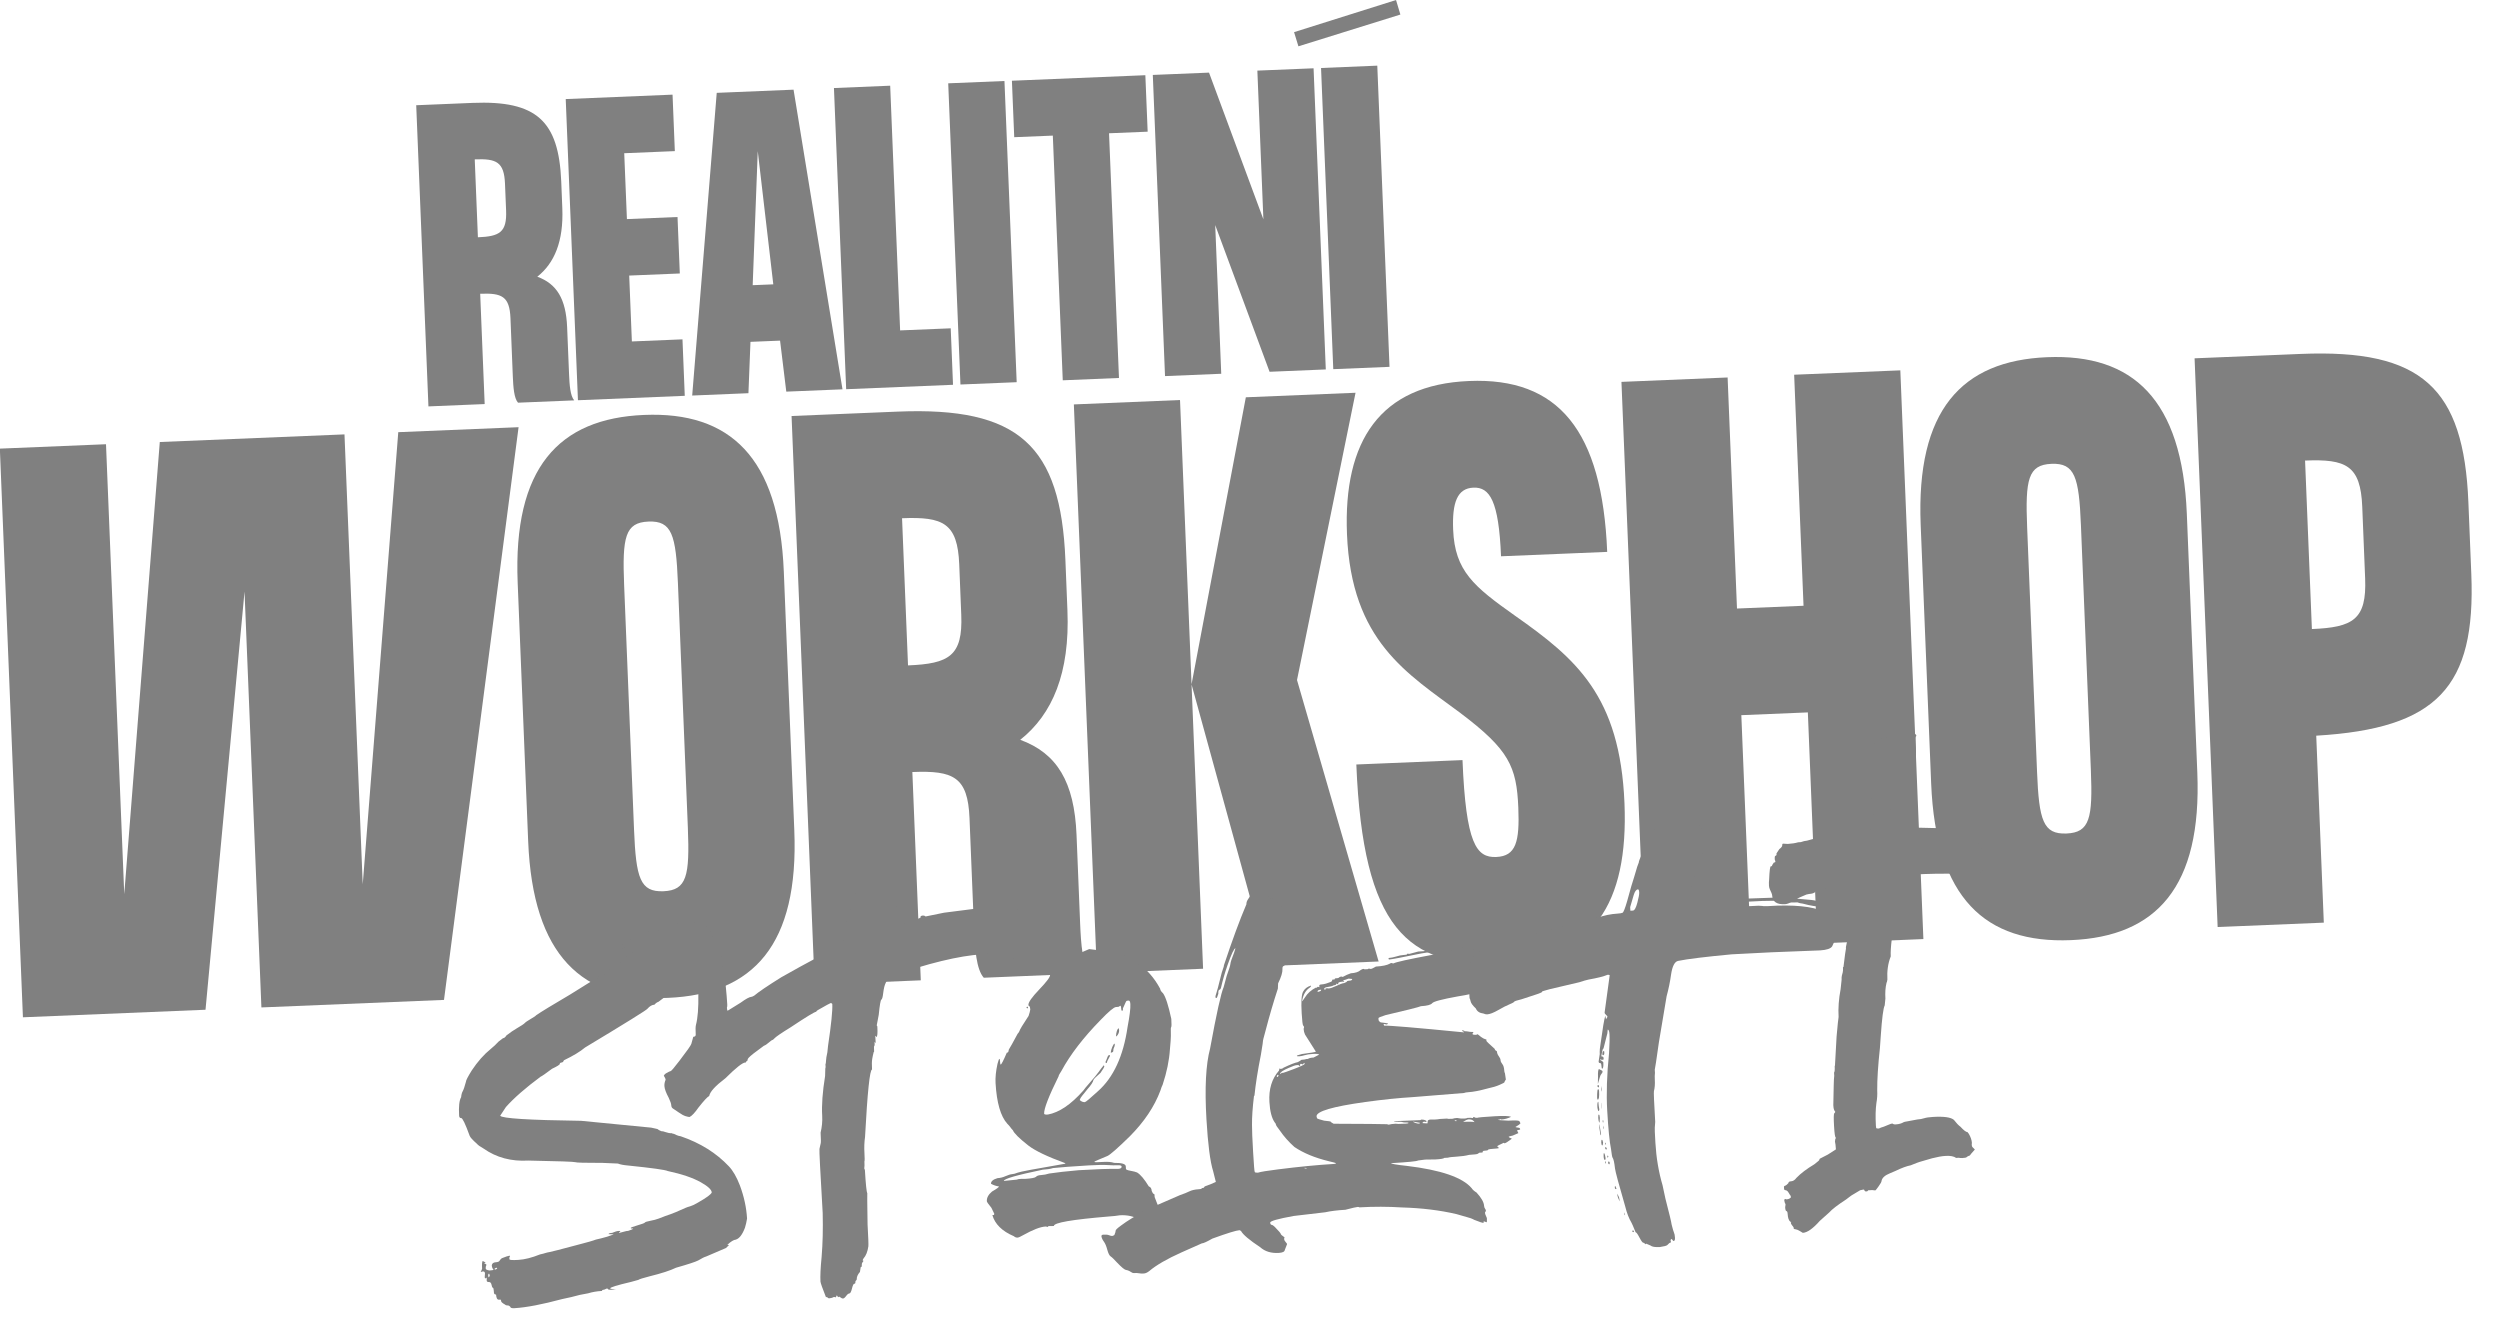 <svg width="107" height="57" viewBox="0 0 107 57" fill="none" xmlns="http://www.w3.org/2000/svg">
<g clip-path="url(#clip0_8599_459)">
<path d="M24.355 15.999L24.273 14.001C24.224 12.793 23.829 12.148 22.997 11.843C23.729 11.264 24.125 10.328 24.067 8.91L24.021 7.766C23.915 5.172 22.964 4.291 20.221 4.404L17.814 4.504L18.337 17.394L20.744 17.294L20.552 12.573C21.482 12.535 21.81 12.683 21.848 13.617L21.948 16.099C21.968 16.582 22.003 17.049 22.171 17.235L24.577 17.136C24.409 16.949 24.374 16.483 24.355 15.999ZM21.614 7.865L21.661 9.009C21.699 9.944 21.384 10.118 20.454 10.156L20.319 6.821C21.249 6.783 21.576 6.931 21.614 7.865Z" fill="#808080"/>
<path d="M28.883 6.468L28.785 4.051L24.213 4.24L24.736 17.13L29.308 16.941L29.21 14.524L27.044 14.614L26.93 11.794L29.096 11.705L28.998 9.288L26.832 9.377L26.717 6.558L28.883 6.468Z" fill="#808080"/>
<path d="M33.653 16.762L36.059 16.663L33.964 3.838L30.676 3.974L29.626 16.929L32.033 16.829L32.12 14.631L33.387 14.579L33.653 16.762ZM32.215 12.206L32.432 6.468L33.097 12.17L32.215 12.206Z" fill="#808080"/>
<path d="M38.525 14.141L38.1 3.668L35.693 3.768L36.216 16.658L40.789 16.469L40.691 14.052L38.525 14.141Z" fill="#808080"/>
<path d="M42.991 3.467L40.584 3.566L41.107 16.457L43.514 16.358L42.991 3.467Z" fill="#808080"/>
<path d="M49.021 3.219L43.31 3.455L43.409 5.872L45.061 5.804L45.486 16.277L47.892 16.177L47.467 5.704L49.12 5.636L49.021 3.219Z" fill="#808080"/>
<path d="M53.815 3.022L54.073 9.386L51.746 3.108L49.34 3.207L49.863 16.097L52.269 15.997L52.011 9.633L54.338 15.912L56.744 15.812L56.221 2.923L53.815 3.022Z" fill="#808080"/>
<path d="M55.386 1.376L55.572 1.982L59.936 0.623L59.75 0.001L55.386 1.376ZM56.541 2.91L57.064 15.8L59.471 15.701L58.948 2.81L56.541 2.91Z" fill="#808080"/>
<path d="M17.046 18.497L15.525 37.85L14.744 18.592L6.839 18.918L5.318 38.272L4.537 19.013L-0.006 19.201L0.981 43.54L8.796 43.217L10.466 25.32L11.188 43.118L19.003 42.796L22.195 18.284L17.046 18.497Z" fill="#808080"/>
<path d="M27.57 17.759C23.905 17.91 21.958 20.033 22.156 24.931L22.606 36.007C22.804 40.906 24.917 42.86 28.582 42.709C32.248 42.557 34.195 40.435 33.996 35.536L33.547 24.461C33.348 19.562 31.235 17.607 27.57 17.759ZM29.44 35.42C29.523 37.489 29.397 38.103 28.397 38.145C27.397 38.186 27.221 37.584 27.137 35.515L26.713 25.048C26.629 22.979 26.756 22.364 27.755 22.323C28.755 22.282 28.931 22.884 29.015 24.953L29.44 35.42Z" fill="#808080"/>
<path d="M46.229 39.513L46.076 35.74C45.984 33.458 45.236 32.239 43.666 31.664C45.047 30.57 45.795 28.802 45.686 26.125L45.599 23.965C45.4 19.066 43.603 17.403 38.423 17.617L33.879 17.805L34.866 42.146L39.41 41.958L39.049 33.043C40.806 32.971 41.424 33.25 41.495 35.014L41.685 39.7C41.722 40.613 41.788 41.494 42.106 41.847L46.65 41.659C46.332 41.306 46.266 40.425 46.229 39.513ZM41.055 24.152L41.142 26.313C41.214 28.077 40.62 28.407 38.863 28.479L38.608 22.181C40.365 22.108 40.983 22.387 41.055 24.152Z" fill="#808080"/>
<path d="M45.961 17.309L46.948 41.65L51.492 41.462L50.505 17.121L45.961 17.309ZM58.017 16.81L53.322 17.004L50.998 29.291L54.309 41.346L59.005 41.152L55.512 29.105L58.017 16.81Z" fill="#808080"/>
<path d="M64.832 26.345C63.083 25.106 62.267 24.439 62.195 22.674C62.148 21.518 62.366 20.899 63.063 20.871C63.76 20.842 64.148 21.435 64.244 23.809L68.788 23.621C68.577 18.418 66.695 16.149 62.878 16.307C59.061 16.464 57.49 18.876 57.651 22.862C57.838 27.456 60.23 28.82 62.514 30.524C64.58 32.085 64.912 32.802 64.984 34.567C65.043 36.028 64.886 36.644 64.038 36.679C63.19 36.714 62.741 36.123 62.595 32.532L58.051 32.72C58.336 39.749 60.255 41.407 64.223 41.243C68.191 41.079 69.702 38.67 69.528 34.379C69.341 29.785 67.456 28.187 64.832 26.345Z" fill="#808080"/>
<path d="M76.79 16.038L77.191 25.927L74.343 26.045L73.942 16.156L69.398 16.344L70.386 40.685L74.93 40.497L74.529 30.609L77.376 30.491L77.777 40.38L82.321 40.192L81.334 15.851L76.79 16.038Z" fill="#808080"/>
<path d="M87.619 15.288C83.954 15.44 82.007 17.562 82.205 22.461L82.654 33.536C82.853 38.435 84.966 40.389 88.631 40.238C92.296 40.087 94.243 37.964 94.045 33.065L93.596 21.99C93.397 17.091 91.284 15.137 87.619 15.288ZM89.489 32.949C89.572 35.018 89.446 35.633 88.446 35.674C87.446 35.715 87.27 35.113 87.186 33.044L86.762 22.577C86.678 20.508 86.804 19.893 87.804 19.852C88.804 19.811 88.98 20.413 89.064 22.482L89.489 32.949Z" fill="#808080"/>
<path d="M98.472 15.148L93.928 15.336L94.915 39.677L99.459 39.489L99.135 31.487C104.311 31.182 105.968 29.407 105.772 24.569L105.647 21.496C105.449 16.597 103.652 14.934 98.472 15.148ZM98.949 26.923L98.657 19.712C100.414 19.64 101.032 19.919 101.104 21.683L101.228 24.757C101.3 26.521 100.706 26.851 98.949 26.923Z" fill="#808080"/>
<path d="M36.082 55.577C36.052 55.578 36.021 55.567 35.985 55.538C35.951 55.51 35.925 55.496 35.91 55.497L35.889 55.521C35.859 55.508 35.835 55.481 35.817 55.436C35.792 55.498 35.771 55.528 35.756 55.529C35.74 55.515 35.717 55.509 35.689 55.51C35.632 55.544 35.564 55.563 35.491 55.568C35.462 55.57 35.439 55.559 35.422 55.538C35.406 55.518 35.392 55.507 35.377 55.508L35.355 55.53C35.2 55.139 35.12 54.911 35.116 54.852C35.103 54.622 35.118 54.272 35.165 53.797C35.213 53.222 35.227 52.596 35.211 51.917C35.106 50.136 35.061 49.221 35.073 49.176C35.086 49.129 35.095 49.089 35.1 49.05C35.104 49.014 35.113 48.975 35.126 48.938C35.139 48.899 35.137 48.747 35.122 48.478C35.181 48.229 35.203 47.989 35.19 47.759C35.163 47.299 35.204 46.73 35.314 46.053C35.321 45.933 35.323 45.85 35.321 45.807C35.318 45.761 35.323 45.717 35.336 45.672L35.329 45.56C35.343 45.529 35.351 45.475 35.354 45.397C35.357 45.318 35.374 45.199 35.411 45.04L35.439 44.771C35.578 43.838 35.638 43.239 35.622 42.971C35.607 42.943 35.584 42.929 35.553 42.931L35.402 43.007C35.202 43.123 35.075 43.194 35.025 43.22C34.975 43.244 34.943 43.273 34.929 43.304C34.863 43.308 34.498 43.53 33.834 43.972C33.433 44.219 33.201 44.378 33.138 44.45C33.102 44.489 33.079 44.509 33.064 44.51C33.049 44.511 33.027 44.524 32.999 44.546C32.837 44.684 32.736 44.753 32.7 44.755L32.422 44.962C32.166 45.147 32.026 45.272 31.999 45.333L32.001 45.379C31.958 45.41 31.924 45.45 31.896 45.495L31.895 45.475C31.777 45.482 31.494 45.706 31.045 46.151C30.618 46.474 30.387 46.726 30.354 46.908C30.282 46.941 30.128 47.106 29.893 47.405C29.742 47.621 29.617 47.757 29.516 47.807C29.485 47.809 29.43 47.797 29.347 47.773C29.264 47.747 29.163 47.694 29.048 47.611C28.931 47.529 28.85 47.474 28.805 47.447C28.758 47.419 28.734 47.372 28.73 47.306C28.727 47.239 28.69 47.133 28.622 46.988C28.505 46.772 28.444 46.603 28.437 46.484C28.432 46.396 28.448 46.306 28.488 46.214C28.486 46.176 28.46 46.118 28.411 46.039C28.425 46.008 28.451 45.977 28.495 45.944C28.609 45.878 28.679 45.844 28.706 45.842C28.732 45.84 28.855 45.696 29.075 45.408C29.4 44.986 29.57 44.743 29.589 44.677C29.608 44.613 29.635 44.512 29.672 44.376C29.746 44.372 29.78 44.339 29.777 44.28C29.765 44.073 29.768 43.935 29.787 43.866C29.866 43.563 29.899 43.126 29.889 42.553C29.882 42.343 29.883 42.166 29.89 42.016C29.882 41.881 29.87 41.808 29.854 41.793C29.826 41.795 29.793 41.816 29.759 41.856C29.723 41.895 29.576 41.982 29.316 42.117C29.261 42.18 29.076 42.296 28.759 42.463C28.558 42.594 28.366 42.733 28.181 42.878C28.123 42.896 28.066 42.936 28.011 43C27.907 43.006 27.806 43.064 27.71 43.175C27.69 43.22 26.801 43.773 25.044 44.831C24.832 45.008 24.532 45.19 24.142 45.377C24.127 45.391 24.117 45.411 24.107 45.435C24.097 45.458 24.069 45.471 24.026 45.478C23.981 45.484 23.959 45.505 23.957 45.539C23.955 45.572 23.845 45.641 23.629 45.742C23.36 45.945 23.195 46.059 23.136 46.084C22.49 46.563 21.996 46.995 21.654 47.38L21.408 47.753C21.475 47.868 22.629 47.94 24.873 47.971L27.872 48.263C28.069 48.303 28.167 48.328 28.168 48.339C28.168 48.351 28.213 48.377 28.305 48.415C28.349 48.412 28.406 48.424 28.474 48.451C28.579 48.488 28.673 48.506 28.755 48.501C28.771 48.515 28.788 48.522 28.807 48.521C28.824 48.52 28.873 48.538 28.949 48.579C29.002 48.604 29.066 48.623 29.14 48.634C29.974 48.92 30.66 49.349 31.197 49.92C31.371 50.104 31.53 50.377 31.669 50.741C31.845 51.215 31.947 51.686 31.974 52.154C31.953 52.291 31.923 52.418 31.886 52.541C31.776 52.837 31.646 53.009 31.493 53.056C31.404 53.062 31.283 53.136 31.128 53.279C31.171 53.276 31.194 53.282 31.195 53.297L31.069 53.416L30.222 53.779C30.149 53.798 30.037 53.855 29.886 53.946C29.777 54.004 29.461 54.109 28.936 54.258C28.69 54.378 28.311 54.501 27.8 54.627C27.529 54.697 27.368 54.746 27.319 54.78L27.012 54.865C26.412 55.006 26.112 55.098 26.114 55.142C26.115 55.157 26.198 55.175 26.363 55.194C26.141 55.207 26.031 55.204 26.029 55.181C26.028 55.158 26.005 55.148 25.959 55.151C25.902 55.185 25.856 55.203 25.818 55.205C25.782 55.207 25.764 55.224 25.766 55.252C25.544 55.265 25.345 55.3 25.171 55.354L24.818 55.421C24.584 55.486 24.331 55.547 24.061 55.6C23.206 55.83 22.526 55.96 22.024 55.99C21.905 55.997 21.845 55.978 21.842 55.934C21.804 55.891 21.763 55.87 21.723 55.873C21.681 55.875 21.645 55.864 21.614 55.835C21.506 55.775 21.452 55.726 21.45 55.694C21.448 55.66 21.439 55.638 21.423 55.623L21.357 55.627C21.283 55.632 21.241 55.56 21.232 55.411C21.219 55.404 21.203 55.4 21.188 55.397C21.172 55.394 21.161 55.385 21.152 55.37C21.144 55.356 21.137 55.312 21.133 55.238C21.129 55.164 21.117 55.123 21.094 55.116C21.07 55.11 21.051 55.067 21.037 54.986C21.02 54.905 20.982 54.867 20.923 54.871C20.865 54.874 20.833 54.853 20.83 54.807L20.834 54.674L20.791 54.722L20.745 54.679L20.757 54.499C20.754 54.44 20.722 54.413 20.663 54.417L20.575 54.443L20.634 54.306C20.623 54.112 20.631 54.001 20.66 53.969L20.773 54.029L20.775 54.051L20.731 54.054L20.733 54.077C20.769 54.082 20.801 54.101 20.826 54.138C20.797 54.17 20.785 54.222 20.789 54.297C20.791 54.333 20.844 54.36 20.95 54.377C21.054 54.371 21.112 54.359 21.126 54.343C21.078 54.302 21.053 54.235 21.048 54.148C21.065 54.072 21.121 54.031 21.214 54.025C21.305 54.02 21.363 53.997 21.381 53.96C21.402 53.921 21.434 53.886 21.476 53.853C21.65 53.784 21.758 53.747 21.804 53.744C21.819 53.743 21.827 53.75 21.828 53.766L21.798 53.834C21.798 53.849 21.802 53.872 21.807 53.9C21.813 53.931 21.94 53.938 22.192 53.923C22.459 53.907 22.766 53.828 23.113 53.689C23.186 53.669 23.231 53.659 23.246 53.658C23.26 53.657 23.293 53.648 23.343 53.629C23.396 53.613 23.457 53.598 23.531 53.586C23.604 53.574 23.98 53.477 24.662 53.295C25.114 53.179 25.395 53.099 25.504 53.054C25.827 52.983 26.081 52.907 26.27 52.829L26.047 52.822C26.046 52.791 26.096 52.773 26.2 52.767C26.315 52.716 26.41 52.687 26.484 52.683C26.527 52.68 26.55 52.687 26.551 52.702C26.509 52.733 26.488 52.757 26.489 52.772C26.65 52.732 26.742 52.708 26.764 52.701C26.784 52.692 26.826 52.685 26.884 52.682C27.03 52.635 27.102 52.602 27.101 52.58L27.035 52.583L26.99 52.563C26.988 52.54 27.085 52.502 27.283 52.445C27.479 52.389 27.585 52.348 27.599 52.327C27.611 52.303 27.689 52.277 27.834 52.25C27.977 52.224 28.095 52.192 28.189 52.156C28.407 52.069 28.574 52.007 28.692 51.97C28.777 51.944 28.996 51.852 29.342 51.696C29.4 51.67 29.467 51.649 29.54 51.629C29.613 51.609 29.72 51.559 29.863 51.476C30.231 51.267 30.43 51.122 30.463 51.038C30.456 50.918 30.301 50.775 30.002 50.605C29.657 50.41 29.184 50.25 28.583 50.121C28.468 50.067 27.907 49.99 26.9 49.886C26.69 49.868 26.54 49.84 26.448 49.8L25.801 49.772C25.044 49.773 24.651 49.762 24.619 49.741C24.589 49.722 23.919 49.697 22.612 49.672C21.88 49.715 21.243 49.543 20.7 49.16C20.554 49.079 20.457 49.01 20.41 48.952C20.23 48.793 20.126 48.679 20.102 48.613C19.916 48.102 19.795 47.849 19.74 47.853C19.683 47.856 19.654 47.82 19.65 47.745C19.628 47.359 19.656 47.096 19.737 46.958C19.746 46.852 19.768 46.767 19.806 46.702C19.842 46.637 19.889 46.502 19.943 46.297C19.94 46.246 20.024 46.084 20.192 45.813C20.439 45.441 20.709 45.133 21.007 44.892C21.128 44.795 21.236 44.692 21.335 44.583L21.527 44.436C21.578 44.433 21.628 44.394 21.676 44.316C21.845 44.186 21.988 44.088 22.104 44.022C22.304 43.905 22.423 43.827 22.457 43.789C22.492 43.749 22.582 43.688 22.725 43.605C22.868 43.522 22.94 43.472 22.939 43.459C23.152 43.31 23.64 43.014 24.401 42.566C24.98 42.196 25.46 41.906 25.841 41.698C26.298 41.387 26.533 41.209 26.546 41.164C26.627 41.032 26.796 40.895 27.055 40.754C26.728 40.743 26.563 40.715 26.56 40.671C26.662 40.621 26.711 40.588 26.71 40.572C26.709 40.557 26.666 40.552 26.576 40.557C26.488 40.563 26.436 40.558 26.42 40.546L26.741 40.324C27.09 40.206 27.372 40.094 27.59 39.984C27.677 39.948 27.723 39.926 27.73 39.92C27.738 39.912 27.756 39.9 27.783 39.883C27.961 39.872 28.122 39.832 28.267 39.764C28.339 39.729 28.419 39.7 28.506 39.672C28.652 39.627 28.842 39.558 29.074 39.47C29.191 39.463 29.277 39.465 29.329 39.478C29.383 39.49 29.423 39.495 29.453 39.493C29.482 39.492 29.504 39.483 29.518 39.466C29.533 39.45 29.56 39.433 29.605 39.416C29.671 39.411 29.713 39.424 29.734 39.454C29.755 39.483 29.797 39.494 29.866 39.49C29.932 39.486 30.024 39.53 30.139 39.62C30.256 39.709 30.36 39.752 30.447 39.747C30.389 39.766 30.361 39.785 30.363 39.807C30.366 39.866 30.419 39.955 30.523 40.072C30.625 40.189 30.679 40.269 30.681 40.313C30.684 40.359 30.69 40.395 30.699 40.425C30.709 40.455 30.719 40.475 30.735 40.489C30.778 40.576 30.857 40.907 30.972 41.481C31.047 42.014 31.099 42.517 31.127 42.992C31.13 43.053 31.125 43.097 31.112 43.129C31.116 43.203 31.126 43.246 31.142 43.26L31.701 42.914C31.922 42.752 32.077 42.669 32.166 42.663C32.188 42.662 32.227 42.644 32.284 42.61C32.461 42.459 32.847 42.197 33.441 41.826C34.634 41.152 35.368 40.765 35.643 40.666C35.926 40.531 36.076 40.429 36.095 40.361C36.158 40.178 36.203 40.003 36.23 39.838L36.287 39.489C36.286 39.474 36.28 39.466 36.265 39.467L36.237 39.379L36.28 39.377C36.323 39.33 36.421 38.981 36.576 38.331C36.612 38.195 36.638 37.858 36.65 37.321L36.893 37.283L37.11 37.181C37.106 37.122 37.112 37.091 37.127 37.09C37.157 37.088 37.195 37.109 37.243 37.15C37.289 37.193 37.328 37.219 37.358 37.233L37.403 37.23C37.402 37.215 37.415 37.201 37.444 37.184C37.474 37.182 37.512 37.201 37.56 37.244C37.562 37.287 37.585 37.313 37.63 37.318C37.675 37.323 37.743 37.359 37.837 37.428C38.087 37.651 38.215 37.796 38.219 37.865C38.223 37.931 38.233 37.978 38.25 38.008C38.334 38.167 38.383 38.387 38.399 38.669C38.383 38.88 38.378 39.051 38.386 39.185C38.39 39.259 38.378 39.311 38.349 39.343C38.323 39.373 38.305 39.405 38.3 39.436C38.294 39.465 38.284 39.496 38.271 39.527C38.273 39.563 38.308 39.58 38.374 39.576C38.53 39.567 38.659 39.533 38.758 39.475L39.152 39.362C39.328 39.321 39.415 39.28 39.413 39.234L39.389 39.215L39.476 39.186C39.535 39.183 39.569 39.188 39.578 39.203C39.586 39.218 39.604 39.223 39.634 39.221L40.404 39.064L42.039 38.855C42.128 38.849 42.272 38.848 42.474 38.852C42.673 38.855 42.9 38.866 43.154 38.889C43.408 38.91 43.554 38.94 43.594 38.976C43.632 39.01 43.667 39.026 43.696 39.025C43.711 39.024 43.743 38.988 43.79 38.918C43.84 38.848 43.908 38.81 43.997 38.805C44.157 38.795 44.241 38.821 44.244 38.88C44.245 38.895 44.199 38.917 44.104 38.945C44.01 38.972 43.964 39.032 43.969 39.119C43.975 39.209 44.049 39.34 44.194 39.508C44.474 39.761 44.631 40.139 44.661 40.645C44.639 40.667 44.624 40.736 44.616 40.848C44.611 40.907 44.589 40.939 44.543 40.942C44.5 40.944 44.478 40.968 44.481 41.012C44.422 41.016 44.389 41.025 44.382 41.041C44.375 41.056 44.336 41.066 44.262 41.071C44.033 41.084 43.905 41.073 43.882 41.036C43.857 41.002 43.782 40.987 43.655 40.995C43.612 40.997 43.561 41.004 43.501 41.015C43.443 41.026 43.396 41.04 43.359 41.058C43.324 41.073 43.298 41.083 43.282 41.084C43.267 41.084 43.261 41.066 43.258 41.029C43.256 40.992 43.202 40.978 43.098 40.984C42.996 40.99 42.917 40.968 42.861 40.92C42.806 40.87 42.719 40.835 42.6 40.811L42.045 40.844C41.045 40.904 39.708 41.23 38.027 41.822C37.995 41.898 37.955 41.981 37.908 42.069C37.862 42.158 37.825 42.303 37.801 42.505C37.781 42.678 37.754 42.771 37.722 42.785C37.689 42.798 37.652 43.014 37.61 43.434L37.524 43.886L37.55 43.93C37.567 44.227 37.553 44.376 37.51 44.379C37.494 44.38 37.486 44.365 37.484 44.337L37.462 44.338L37.48 44.65L37.432 44.586C37.439 44.704 37.435 44.763 37.42 44.764C37.405 44.765 37.402 44.847 37.412 45.011L37.392 45.035C37.367 45.133 37.346 45.23 37.331 45.323C37.314 45.417 37.311 45.568 37.323 45.777C37.227 45.783 37.127 46.743 37.024 48.657C36.992 48.882 36.984 49.11 36.998 49.34C37.011 49.57 37.011 49.694 36.997 49.708C37.004 49.843 37.003 49.941 36.991 50.001C36.992 50.029 37.001 50.051 37.017 50.066C37.054 50.689 37.089 51.023 37.12 51.065C37.114 51.073 37.118 51.521 37.132 52.406C37.164 52.957 37.174 53.27 37.166 53.344C37.133 53.57 37.065 53.742 36.962 53.858C36.94 53.883 36.927 53.914 36.922 53.95L36.956 53.96C36.957 53.975 36.943 53.999 36.915 54.029C36.888 54.061 36.877 54.121 36.882 54.211L36.838 54.236L36.806 54.438C36.708 54.549 36.663 54.657 36.669 54.759C36.655 54.791 36.641 54.81 36.627 54.817C36.614 54.825 36.608 54.849 36.61 54.887C36.612 54.923 36.596 54.943 36.562 54.945C36.53 54.947 36.496 55.016 36.464 55.151C36.43 55.289 36.394 55.358 36.352 55.36C36.313 55.362 36.265 55.398 36.214 55.469C36.163 55.539 36.118 55.574 36.082 55.577ZM20.923 54.668C20.95 54.638 20.963 54.607 20.961 54.577L20.935 54.511C20.906 54.513 20.893 54.544 20.896 54.603C20.899 54.647 20.908 54.669 20.923 54.668ZM21.215 54.338L21.279 54.29C21.278 54.268 21.262 54.257 21.233 54.259L21.148 54.319C21.169 54.318 21.192 54.324 21.215 54.338Z" fill="#808080"/>
<path d="M43.97 43.16C43.947 43.154 43.934 43.135 43.932 43.105L43.977 43.081L44.002 43.124C44.003 43.139 43.992 43.151 43.97 43.16ZM43.553 52.969C43.493 52.973 43.44 52.953 43.394 52.91C42.891 52.696 42.583 52.393 42.473 52.005L42.539 52.001L42.557 51.954L42.432 51.694C42.303 51.538 42.239 51.444 42.237 51.414C42.228 51.266 42.302 51.128 42.458 50.998C42.658 50.883 42.758 50.809 42.756 50.78C42.638 50.764 42.523 50.727 42.415 50.665C42.409 50.562 42.502 50.482 42.692 50.425C42.809 50.418 42.927 50.39 43.042 50.337C43.159 50.287 43.248 50.258 43.317 50.254C43.383 50.25 43.461 50.228 43.552 50.191C43.641 50.151 44.324 50.023 45.593 49.806L45.592 49.783C44.835 49.507 44.307 49.256 44.013 49.028C43.624 48.723 43.403 48.505 43.351 48.374C43.319 48.346 43.284 48.304 43.243 48.245C43.202 48.189 43.159 48.14 43.113 48.097C42.826 47.778 42.659 47.2 42.61 46.359C42.596 46.121 42.624 45.845 42.694 45.528C42.73 45.392 42.757 45.322 42.772 45.321C42.787 45.32 42.796 45.343 42.798 45.388C42.805 45.506 42.814 45.565 42.83 45.564C42.86 45.562 42.947 45.393 43.091 45.056C43.134 45.053 43.159 45.031 43.164 44.985C43.169 44.941 43.182 44.901 43.207 44.871C43.232 44.839 43.347 44.632 43.554 44.246C43.597 44.199 43.62 44.164 43.626 44.142C43.645 44.072 43.776 43.853 44.023 43.481C44.06 43.374 44.085 43.283 44.096 43.208C44.091 43.118 44.077 43.072 44.053 43.065C44.03 43.059 44.018 43.041 44.016 43.012C44.01 42.9 44.164 42.681 44.479 42.351C44.794 42.023 44.95 41.815 44.944 41.726C44.943 41.696 44.889 41.685 44.786 41.691C44.742 41.708 44.691 41.718 44.633 41.722C44.631 41.701 44.694 41.636 44.821 41.533C45.164 41.287 45.474 41.107 45.753 40.991C46.031 40.873 46.32 40.749 46.617 40.621L47.221 40.695C48.335 40.831 49.146 41.371 49.655 42.318C49.659 42.377 49.699 42.441 49.777 42.511C49.891 42.668 50.009 43.035 50.132 43.608C50.144 43.817 50.143 43.932 50.129 43.955C50.115 43.979 50.109 44.004 50.111 44.035C50.117 44.265 50.114 44.439 50.103 44.556C50.091 44.671 50.081 44.79 50.073 44.909C50.042 45.388 49.938 45.894 49.761 46.426C49.735 46.473 49.702 46.557 49.665 46.678C49.407 47.365 48.97 48.017 48.354 48.636C47.835 49.144 47.517 49.422 47.4 49.475C47.285 49.526 47.161 49.579 47.031 49.63C46.901 49.682 46.837 49.716 46.837 49.732C46.838 49.747 46.979 49.746 47.259 49.729C47.422 49.72 47.565 49.732 47.685 49.771C48.012 49.767 48.178 49.816 48.184 49.92L48.191 50.031C48.193 50.061 48.257 50.086 48.384 50.109C48.512 50.132 48.607 50.155 48.667 50.182C48.813 50.27 48.98 50.469 49.169 50.778C49.245 50.804 49.287 50.868 49.293 50.971C49.308 51.001 49.321 51.026 49.33 51.047C49.339 51.069 49.351 51.084 49.366 51.091C49.382 51.097 49.396 51.108 49.412 51.12L49.418 51.233C49.507 51.481 49.568 51.619 49.598 51.647C49.63 51.674 49.647 51.704 49.649 51.734C49.652 51.778 49.64 51.838 49.614 51.914C49.583 52.126 49.484 52.234 49.322 52.244C49.265 52.278 49.215 52.296 49.169 52.299C49.065 52.305 48.938 52.275 48.786 52.209C48.539 52.06 48.252 51.995 47.929 52.014C47.795 52.037 47.64 52.054 47.464 52.065C45.883 52.197 45.097 52.331 45.105 52.474L44.892 52.475C44.872 52.477 44.861 52.483 44.861 52.494C44.862 52.504 44.847 52.511 44.817 52.512C44.801 52.5 44.78 52.493 44.749 52.495C44.528 52.508 44.208 52.631 43.79 52.865C43.676 52.931 43.597 52.967 43.553 52.969ZM42.965 50.544L43.518 50.488C43.548 50.471 43.614 50.46 43.718 50.454L43.874 50.456C44.146 50.44 44.302 50.409 44.342 50.367C44.379 50.323 44.454 50.299 44.565 50.292C44.675 50.286 44.79 50.264 44.905 50.227C45.229 50.177 45.65 50.131 46.166 50.085C46.937 50.039 47.501 50.02 47.856 50.028C47.96 50.022 48.01 49.99 48.006 49.931C48.004 49.886 47.947 49.866 47.836 49.873C47.726 49.879 47.583 49.876 47.413 49.865C47.242 49.853 46.97 49.857 46.601 49.879C45.891 49.922 45.38 49.96 45.071 49.993C44.955 50.031 44.808 50.053 44.63 50.063C43.515 50.294 42.96 50.455 42.965 50.544ZM44.847 47.703C45.332 47.615 45.839 47.272 46.368 46.674C46.396 46.626 46.493 46.51 46.659 46.321C46.827 46.131 46.946 45.989 47.014 45.891C47.082 45.793 47.158 45.693 47.242 45.593L47.265 45.636C47.267 45.666 47.213 45.759 47.105 45.914C46.906 46.09 46.805 46.191 46.8 46.222C46.782 46.313 46.697 46.444 46.543 46.617C46.35 46.852 46.249 46.982 46.243 47.006C46.237 47.027 46.23 47.043 46.223 47.051C46.218 47.059 46.215 47.07 46.215 47.085C46.285 47.148 46.358 47.176 46.431 47.172C46.467 47.17 46.656 47.013 46.993 46.703C47.658 46.112 48.079 45.2 48.258 43.966C48.35 43.483 48.389 43.153 48.379 42.976C48.373 42.871 48.349 42.821 48.303 42.824C48.26 42.826 48.23 42.832 48.215 42.84C48.2 42.847 48.155 42.943 48.076 43.127C48.061 43.128 48.056 43.167 48.06 43.241L48.018 43.264C48.002 43.252 47.993 43.23 47.991 43.199C47.986 43.11 47.975 43.059 47.961 43.044C47.916 43.062 47.894 43.075 47.895 43.083C47.895 43.09 47.852 43.097 47.763 43.102C47.674 43.107 47.455 43.29 47.105 43.655C46.37 44.406 45.81 45.132 45.43 45.834C45.348 45.958 45.307 46.036 45.308 46.065C44.883 46.926 44.677 47.459 44.689 47.667C44.691 47.697 44.745 47.709 44.847 47.703ZM47.554 45.059C47.547 45.06 47.543 45.052 47.542 45.037C47.546 44.978 47.568 44.902 47.606 44.81C47.647 44.718 47.676 44.672 47.699 44.671L47.71 44.67L47.712 44.702C47.715 44.748 47.704 44.791 47.68 44.834C47.658 44.876 47.647 44.92 47.65 44.964C47.652 45.009 47.627 45.036 47.576 45.046L47.554 45.059ZM47.369 45.496L47.324 45.498L47.32 45.432C47.334 45.416 47.356 45.365 47.385 45.281C47.412 45.197 47.446 45.155 47.482 45.153C47.497 45.152 47.506 45.167 47.507 45.196C47.413 45.365 47.367 45.465 47.369 45.496ZM47.782 44.364L47.768 44.331C47.765 44.279 47.777 44.214 47.8 44.134C47.826 44.054 47.854 44.013 47.883 44.011L47.898 44.088C47.904 44.178 47.869 44.266 47.792 44.352L47.782 44.364Z" fill="#808080"/>
<path d="M48.959 54.505L48.916 54.507C48.865 54.511 48.807 54.506 48.748 54.496C48.688 54.485 48.614 54.481 48.525 54.487C48.495 54.489 48.466 54.479 48.434 54.458C48.403 54.439 48.369 54.418 48.33 54.397C48.292 54.377 48.242 54.362 48.183 54.351C48.123 54.339 47.997 54.234 47.809 54.037C47.681 53.896 47.59 53.808 47.537 53.775C47.482 53.74 47.434 53.643 47.391 53.486C47.35 53.328 47.299 53.213 47.243 53.138C47.188 53.063 47.153 52.989 47.141 52.915C47.139 52.869 47.167 52.846 47.226 52.843C47.33 52.837 47.411 52.843 47.467 52.867C47.523 52.89 47.568 52.901 47.596 52.899C47.611 52.898 47.624 52.895 47.636 52.891C47.647 52.887 47.667 52.876 47.695 52.859C47.735 52.767 47.752 52.705 47.75 52.67C47.748 52.638 47.826 52.565 47.982 52.451C48.254 52.248 48.582 52.047 48.971 51.844C49.26 51.691 49.773 51.461 50.511 51.148C50.671 51.094 50.803 51.041 50.903 50.991C51.004 50.941 51.135 50.91 51.298 50.9C51.387 50.895 51.43 50.885 51.429 50.87C51.428 50.854 51.447 50.846 51.485 50.843C51.521 50.841 51.539 50.831 51.538 50.808C51.537 50.785 51.624 50.747 51.799 50.691L52.038 50.587L51.922 50.125C51.793 49.715 51.699 48.976 51.636 47.905C51.558 46.569 51.609 45.56 51.792 44.877C52.068 43.37 52.262 42.495 52.373 42.249L52.501 41.772C52.604 41.49 52.657 41.317 52.661 41.253C52.665 41.19 52.718 41.029 52.821 40.769L52.878 40.586C52.818 40.59 52.706 40.829 52.54 41.301C52.42 41.649 52.328 41.968 52.263 42.256C52.252 42.316 52.227 42.352 52.192 42.361C52.154 42.371 52.139 42.428 52.145 42.532C52.108 42.653 52.081 42.713 52.066 42.714C52.038 42.716 52.022 42.702 52.02 42.673C52.018 42.643 52.032 42.588 52.06 42.508C52.089 42.428 52.148 42.204 52.239 41.832C52.273 41.681 52.309 41.564 52.34 41.48C52.373 41.397 52.386 41.338 52.385 41.31C52.739 40.245 53.058 39.377 53.346 38.703C53.341 38.629 53.371 38.549 53.432 38.464C53.494 38.378 53.524 38.309 53.521 38.256C53.518 38.205 53.545 38.176 53.605 38.173C53.679 38.168 53.746 38.179 53.807 38.206C53.937 38.25 54.031 38.273 54.096 38.273C54.158 38.273 54.208 38.282 54.248 38.302C54.285 38.323 54.321 38.353 54.352 38.397C54.508 38.537 54.61 38.62 54.657 38.646C54.703 38.674 54.765 38.737 54.845 38.837C55.054 39.094 55.16 39.244 55.162 39.288C55.165 39.332 55.175 39.377 55.193 39.42C55.295 39.683 55.351 39.859 55.356 39.948C55.369 40.155 55.31 40.413 55.179 40.718C55.153 40.794 55.126 40.851 55.1 40.891C55.072 40.928 55.06 40.986 55.064 41.061C55.009 41.123 54.982 41.184 54.986 41.245C54.989 41.304 54.974 41.337 54.937 41.347C54.901 41.357 54.885 41.4 54.889 41.474C54.897 41.614 54.835 41.819 54.703 42.088L54.693 42.312C54.504 42.89 54.33 43.482 54.173 44.087L54.072 44.463C54.061 44.5 54.05 44.571 54.041 44.677L53.967 45.139C53.829 45.834 53.738 46.416 53.691 46.89L53.67 46.912C53.61 47.408 53.582 47.82 53.586 48.148C53.584 48.371 53.601 48.758 53.633 49.307C53.665 49.857 53.688 50.144 53.704 50.164C53.721 50.185 53.765 50.194 53.841 50.19C53.956 50.152 54.242 50.107 54.701 50.049C55.583 49.937 56.38 49.859 57.09 49.817C57.149 49.813 57.179 49.804 57.178 49.789C57.177 49.775 57.071 49.744 56.861 49.697C56.273 49.553 55.786 49.351 55.401 49.091C55.158 48.873 54.951 48.641 54.78 48.39C54.669 48.248 54.611 48.161 54.609 48.131C54.608 48.102 54.591 48.073 54.561 48.044C54.43 47.859 54.354 47.566 54.331 47.165C54.298 46.615 54.436 46.166 54.742 45.82L54.76 45.729L54.805 45.749C54.863 45.746 54.908 45.728 54.935 45.698C55.225 45.56 55.427 45.481 55.546 45.459L55.674 45.385C55.673 45.369 55.688 45.361 55.717 45.359C55.806 45.354 55.871 45.342 55.916 45.326L55.982 45.322C56.017 45.29 56.097 45.27 56.224 45.262L56.462 45.137C56.43 45.109 56.34 45.099 56.192 45.108C56.044 45.116 55.926 45.135 55.84 45.163C55.752 45.189 55.679 45.205 55.618 45.209C55.545 45.213 55.508 45.207 55.507 45.194C55.507 45.179 55.529 45.166 55.572 45.156C55.615 45.146 55.667 45.131 55.725 45.112C56.123 45.06 56.32 45.026 56.319 45.01L55.855 44.279C55.82 44.206 55.8 44.125 55.795 44.036L55.814 43.968C55.812 43.938 55.799 43.912 55.775 43.892C55.753 43.87 55.731 43.696 55.712 43.369C55.684 42.886 55.702 42.58 55.769 42.45C55.837 42.318 55.95 42.229 56.11 42.183L56.112 42.206C56.098 42.236 56.077 42.26 56.049 42.277C55.885 42.384 55.776 42.575 55.726 42.855C55.741 42.854 55.783 42.798 55.851 42.691C55.959 42.513 56.121 42.37 56.337 42.26C56.338 42.275 56.346 42.282 56.361 42.281C56.374 42.25 56.387 42.234 56.402 42.233L56.47 42.252L56.466 42.185C56.464 42.155 56.493 42.138 56.552 42.134C56.613 42.131 56.678 42.119 56.751 42.099C56.927 42.045 57.012 42.006 57.011 41.985C57.009 41.962 57.016 41.942 57.03 41.926L57.119 41.921L57.139 41.876C57.242 41.87 57.298 41.859 57.304 41.843C57.311 41.828 57.343 41.812 57.4 41.794L57.47 41.812C57.591 41.744 57.706 41.693 57.816 41.656C58.009 41.645 58.147 41.6 58.232 41.521C58.281 41.487 58.324 41.47 58.362 41.467L58.407 41.487L58.541 41.48L58.583 41.454L58.674 41.472C58.704 41.47 58.776 41.435 58.89 41.369C59.172 41.352 59.369 41.31 59.485 41.244C59.497 41.228 59.527 41.218 59.572 41.216C59.587 41.23 59.61 41.236 59.64 41.235C59.739 41.177 60.289 41.055 61.289 40.869L61.551 40.808C61.907 40.787 62.112 40.746 62.167 40.682L62.164 40.638L61.853 40.634L61.834 40.68L61.697 40.643C61.682 40.644 61.677 40.652 61.678 40.667L61.701 40.709L61.658 40.712C61.642 40.698 61.598 40.694 61.522 40.699L60.839 40.806C60.018 40.974 59.563 41.06 59.474 41.065C59.444 41.067 59.428 41.055 59.426 41.024L59.448 41C59.537 40.995 59.638 40.973 59.756 40.938C59.871 40.9 59.978 40.879 60.075 40.873C60.172 40.867 60.218 40.859 60.218 40.843C60.217 40.828 60.224 40.82 60.239 40.819L60.329 40.825L60.701 40.725L60.945 40.711C61.236 40.619 61.486 40.566 61.692 40.553C61.751 40.55 61.797 40.555 61.828 40.568C61.915 40.563 61.975 40.552 62.003 40.535C62.032 40.518 62.083 40.509 62.157 40.505C62.49 40.485 62.828 40.553 63.172 40.712C63.4 40.81 63.618 40.998 63.828 41.277C63.925 41.405 63.973 41.477 63.974 41.492C63.975 41.507 63.967 41.513 63.952 41.514C63.939 41.515 63.932 41.523 63.933 41.538L64.002 41.58C64.01 41.728 64.023 41.809 64.039 41.824C64.091 41.97 64.121 42.086 64.126 42.175L64.149 42.218C64.151 42.248 64.131 42.273 64.087 42.29C64.044 42.306 64.022 42.323 64.023 42.338L64.071 42.379L63.916 42.388C63.902 42.404 63.857 42.415 63.783 42.419C63.767 42.405 63.745 42.398 63.715 42.4C63.672 42.418 63.624 42.429 63.573 42.432C63.522 42.435 63.476 42.441 63.441 42.451L63.395 42.442C63.359 42.444 63.34 42.457 63.342 42.48C63.343 42.501 63.224 42.519 62.988 42.533C62.813 42.574 62.611 42.613 62.383 42.648C61.715 42.769 61.352 42.865 61.298 42.937C61.243 43.007 61.082 43.049 60.815 43.065C60.742 43.085 60.692 43.101 60.662 43.114C60.634 43.128 60.179 43.239 59.302 43.447C59.097 43.511 58.997 43.555 58.998 43.576L59.003 43.666C59.035 43.723 59.071 43.755 59.108 43.76C59.146 43.766 59.205 43.774 59.287 43.782C59.37 43.792 59.41 43.805 59.411 43.821L59.346 43.847C59.318 43.849 59.295 43.843 59.279 43.828L59.235 43.831L59.214 43.855C59.215 43.868 59.223 43.876 59.238 43.875L59.239 43.898C59.438 43.886 60.58 43.982 62.663 44.186C62.662 44.171 62.646 44.157 62.614 44.143C62.585 44.132 62.569 44.117 62.568 44.102C62.642 44.098 62.679 44.111 62.681 44.139C62.741 44.136 62.797 44.14 62.849 44.152C62.903 44.164 62.95 44.169 62.994 44.166C63.039 44.164 63.062 44.17 63.063 44.185C63.035 44.215 63.021 44.239 63.022 44.254C63.023 44.283 63.083 44.295 63.202 44.288C63.202 44.272 63.209 44.264 63.224 44.263L63.269 44.284C63.355 44.361 63.428 44.413 63.489 44.444C63.551 44.475 63.592 44.488 63.615 44.486L63.619 44.553C63.62 44.568 63.745 44.688 63.995 44.912C63.982 44.913 63.975 44.921 63.975 44.934L64.068 44.997C64.073 45.072 64.098 45.141 64.147 45.204C64.195 45.268 64.221 45.326 64.224 45.379C64.227 45.431 64.253 45.484 64.3 45.543C64.347 45.599 64.375 45.695 64.383 45.828C64.385 45.871 64.395 45.909 64.412 45.937L64.451 46.203C64.409 46.265 64.388 46.304 64.389 46.32C64.39 46.335 64.322 46.371 64.184 46.431C64.047 46.493 63.876 46.543 63.671 46.586C63.327 46.681 63.056 46.733 62.856 46.745C62.767 46.75 62.701 46.762 62.658 46.78L60.486 46.955C59.88 46.991 59.194 47.06 58.427 47.167C57.029 47.361 56.336 47.566 56.348 47.781C56.359 47.834 56.37 47.864 56.382 47.875C56.394 47.885 56.489 47.916 56.671 47.964C56.865 47.981 56.961 47.998 56.962 48.014C56.963 48.029 57.003 48.055 57.079 48.096C58.387 48.101 59.151 48.107 59.374 48.116C59.39 48.131 59.413 48.137 59.441 48.135C59.501 48.116 59.603 48.103 59.75 48.094C59.766 48.108 59.907 48.107 60.174 48.092C60.248 48.087 60.285 48.077 60.284 48.062C60.283 48.047 60.26 48.041 60.215 48.043C60.128 48.048 60.045 48.038 59.97 48.014C59.769 48.018 59.664 48.009 59.655 47.987L60.788 47.942L60.833 47.917C60.861 47.915 60.891 47.917 60.92 47.923C60.951 47.929 60.982 47.938 61.011 47.952C61.042 47.965 61.058 47.978 61.059 47.993C61.06 48.008 61.038 48.017 60.994 48.02L60.948 48L60.884 48.049L60.885 48.07L61.085 48.081C61.1 48.08 61.106 48.053 61.103 48.002C61.1 47.95 61.144 47.921 61.231 47.916L61.399 47.917C61.495 47.912 61.573 47.903 61.631 47.892L61.941 47.874C61.942 47.889 62.019 47.892 62.166 47.883C62.224 47.864 62.29 47.853 62.364 47.849C62.47 47.873 62.575 47.88 62.677 47.874C62.735 47.87 62.781 47.862 62.81 47.845C62.927 47.838 62.998 47.841 63.021 47.853C63.044 47.852 63.053 47.846 63.052 47.83C63.051 47.815 63.059 47.807 63.074 47.806C63.089 47.805 63.104 47.812 63.12 47.826C63.135 47.841 63.173 47.844 63.231 47.841C63.261 47.826 63.505 47.803 63.963 47.776C64.347 47.753 64.585 47.76 64.677 47.8C64.533 47.868 64.394 47.907 64.26 47.915L64.215 47.895L64.171 47.92L64.105 47.924C64.106 47.939 64.254 47.952 64.553 47.964C64.834 47.948 64.99 47.954 65.022 47.98C65.052 48.009 65.069 48.044 65.072 48.09C65.043 48.122 64.972 48.17 64.858 48.236C64.889 48.25 64.93 48.259 64.981 48.263C65.035 48.268 65.061 48.291 65.064 48.337C65.051 48.352 65.025 48.362 64.987 48.364C64.951 48.366 64.933 48.373 64.933 48.388L64.986 48.498L64.746 48.602C64.643 48.623 64.585 48.64 64.571 48.656C64.572 48.671 64.617 48.699 64.709 48.737C64.538 48.868 64.431 48.933 64.386 48.936C64.385 48.921 64.377 48.914 64.364 48.914C64.349 48.915 64.326 48.924 64.299 48.941C64.27 48.958 64.225 48.978 64.168 49.004C64.11 49.031 64.081 49.051 64.082 49.065L64.152 49.129C64.153 49.143 64.125 49.152 64.066 49.155C63.815 49.17 63.688 49.189 63.69 49.212C63.691 49.235 63.625 49.248 63.493 49.256C63.463 49.273 63.45 49.297 63.451 49.328L63.319 49.335C63.291 49.35 63.266 49.367 63.244 49.384C63.222 49.4 63.101 49.415 62.88 49.428C62.734 49.466 62.557 49.491 62.35 49.504C62.142 49.516 62.017 49.531 61.973 49.549L61.818 49.558C61.791 49.59 61.665 49.611 61.443 49.624L60.999 49.63L60.69 49.669C60.661 49.702 60.278 49.74 59.538 49.784C59.539 49.812 59.764 49.852 60.213 49.9C61.671 50.075 62.594 50.392 62.986 50.853C63.026 50.917 63.096 50.98 63.196 51.041C63.403 51.267 63.509 51.456 63.518 51.604C63.521 51.655 63.535 51.698 63.559 51.729C63.584 51.762 63.596 51.792 63.597 51.822C63.598 51.837 63.593 51.849 63.578 51.858C63.564 51.866 63.557 51.884 63.559 51.914C63.561 51.945 63.57 51.977 63.588 52.014C63.605 52.049 63.62 52.09 63.638 52.133C63.645 52.253 63.641 52.312 63.626 52.313L63.514 52.274C63.498 52.275 63.492 52.298 63.495 52.344C63.389 52.319 63.325 52.3 63.303 52.286C63.28 52.274 63.237 52.258 63.177 52.239C63.117 52.219 63.07 52.201 63.041 52.18C63.009 52.159 62.926 52.131 62.79 52.094C62.655 52.058 62.503 52.014 62.338 51.964C61.629 51.798 60.852 51.703 60.006 51.679C59.409 51.641 58.801 51.639 58.179 51.675C58.163 51.661 58.14 51.655 58.112 51.657C58.051 51.66 57.877 51.701 57.583 51.778C57.229 51.799 56.943 51.835 56.721 51.885L55.374 52.043C54.697 52.165 54.361 52.26 54.365 52.328C54.368 52.387 54.389 52.418 54.427 52.424C54.464 52.429 54.511 52.461 54.566 52.517C54.731 52.686 54.815 52.784 54.816 52.809C54.818 52.836 54.872 52.886 54.981 52.961C54.967 52.977 54.961 53.001 54.962 53.029C54.965 53.075 54.986 53.117 55.027 53.161C55.066 53.202 55.086 53.232 55.087 53.247L54.99 53.497C54.981 53.574 54.894 53.615 54.731 53.625C54.406 53.644 54.14 53.563 53.938 53.382C53.474 53.074 53.202 52.844 53.119 52.692C53.087 52.664 53.063 52.652 53.048 52.653C52.915 52.661 52.529 52.779 51.889 53.012C51.659 53.144 51.508 53.214 51.434 53.218L50.565 53.604C49.951 53.879 49.491 54.145 49.187 54.402C49.103 54.468 49.027 54.501 48.959 54.505ZM63.109 48.027L63.085 47.996C63.037 47.931 62.954 47.903 62.835 47.91C62.806 47.912 62.734 47.945 62.618 48.013C62.878 48.005 63.042 48.008 63.109 48.027ZM62.305 47.986C62.343 47.983 62.36 47.978 62.359 47.971L62.28 47.943C62.265 47.944 62.26 47.952 62.26 47.967L62.305 47.986ZM60.719 48.091L60.773 48.077L60.772 48.056L60.48 48.005C60.481 48.02 60.515 48.039 60.579 48.062C60.643 48.083 60.689 48.093 60.719 48.091ZM56.722 42.37L56.73 42.314C56.729 42.307 56.756 42.301 56.807 42.298L56.864 42.306C56.938 42.302 57.035 42.27 57.159 42.211C57.338 42.126 57.463 42.08 57.529 42.076L57.638 42.026C57.636 41.995 57.675 41.978 57.757 41.973C57.838 41.968 57.877 41.945 57.874 41.899L57.717 41.885C57.632 41.921 57.556 41.945 57.488 41.956L57.538 42.032L57.482 42.012C57.34 42.02 57.271 42.047 57.273 42.091L57.287 42.136L57.196 42.096C57.199 42.142 57.164 42.165 57.09 42.169C57.031 42.203 56.947 42.227 56.838 42.241C56.726 42.255 56.673 42.283 56.675 42.329C56.676 42.342 56.692 42.357 56.722 42.37ZM56.394 42.456C56.407 42.456 56.426 42.451 56.448 42.442C56.471 42.433 56.491 42.426 56.514 42.417C56.536 42.408 56.546 42.388 56.544 42.358C56.44 42.364 56.39 42.39 56.393 42.436L56.394 42.456ZM54.692 46.092L54.721 46.035C54.72 46.02 54.715 46.01 54.708 46.007C54.702 46.004 54.694 46.002 54.686 46.002C54.665 46.019 54.651 46.039 54.644 46.06C54.645 46.075 54.651 46.085 54.663 46.088C54.675 46.091 54.684 46.092 54.692 46.092ZM54.818 45.972C54.825 45.971 54.83 45.962 54.833 45.944C54.836 45.925 54.852 45.914 54.881 45.913L54.881 45.924C54.927 45.921 55.096 45.862 55.395 45.748C55.693 45.633 55.84 45.562 55.839 45.531L55.825 45.488L55.751 45.559L55.683 45.529L55.649 45.542L55.643 45.633C55.63 45.633 55.616 45.625 55.604 45.606C55.591 45.588 55.562 45.582 55.519 45.585C55.445 45.589 55.324 45.629 55.159 45.705C54.913 45.81 54.79 45.891 54.794 45.952L54.818 45.972ZM55.879 50.023C55.915 50.02 55.934 50.017 55.933 50.01L55.854 49.98C55.839 49.981 55.831 49.989 55.832 50.004L55.878 50.002L55.879 50.023Z" fill="#808080"/>
<path d="M68.382 47.068C68.368 47.056 68.358 47.026 68.356 46.98C68.353 46.936 68.354 46.885 68.358 46.823C68.362 46.764 68.365 46.716 68.37 46.678C68.376 46.641 68.386 46.621 68.401 46.62C68.424 46.619 68.437 46.645 68.44 46.696C68.454 46.942 68.435 47.065 68.382 47.068ZM69.895 52.737L69.859 52.705C69.858 52.684 69.868 52.668 69.89 52.659C69.912 52.666 69.928 52.68 69.936 52.7C69.93 52.724 69.916 52.736 69.895 52.737ZM68.419 46.541L68.372 46.51C68.369 46.466 68.375 46.443 68.391 46.442C68.421 46.44 68.435 46.454 68.437 46.485C68.439 46.521 68.432 46.54 68.419 46.541ZM68.433 47.557C68.405 47.559 68.382 47.505 68.368 47.393C68.359 47.237 68.374 47.158 68.409 47.156C68.416 47.268 68.43 47.378 68.452 47.489L68.433 47.557ZM69.162 50.892C69.133 50.893 69.117 50.871 69.114 50.828C69.112 50.782 69.118 50.759 69.133 50.758L69.183 50.868C69.184 50.883 69.177 50.891 69.162 50.892ZM69.55 52.008C69.529 52.009 69.517 51.989 69.514 51.943L69.511 51.9L69.523 51.91L69.55 52.008ZM69.328 51.418L69.302 51.374C69.253 51.281 69.225 51.193 69.22 51.111L69.219 51.089L69.294 51.241L69.328 51.418ZM68.634 48.328L68.625 48.172L68.653 48.26C68.654 48.29 68.648 48.312 68.634 48.328ZM68.54 46.725L68.526 46.479L68.556 46.611C68.559 46.655 68.553 46.693 68.54 46.725ZM68.516 48.593C68.501 48.593 68.479 48.482 68.451 48.261C68.446 48.163 68.447 48.116 68.454 48.115L68.524 48.525C68.526 48.569 68.524 48.592 68.516 48.593ZM68.388 46.398L68.394 46.106C68.388 45.875 68.402 45.76 68.44 45.758C68.447 45.757 68.457 45.762 68.467 45.773C68.479 45.782 68.503 45.794 68.538 45.807C68.571 45.82 68.589 45.838 68.59 45.859C68.592 45.89 68.577 45.923 68.546 45.957C68.514 45.993 68.492 46.033 68.481 46.079L68.388 46.398ZM68.462 48.048L68.438 48.027C68.422 47.984 68.411 47.925 68.406 47.849C68.401 47.754 68.409 47.704 68.43 47.703C68.453 47.701 68.467 47.75 68.473 47.845L68.462 48.048ZM68.69 49.645C68.66 49.647 68.641 49.594 68.635 49.492C68.63 49.403 68.635 49.356 68.65 49.355C68.665 49.355 68.678 49.382 68.693 49.437C68.708 49.493 68.716 49.535 68.718 49.565C68.721 49.617 68.711 49.644 68.69 49.645ZM68.72 49.8C68.705 49.801 68.698 49.786 68.696 49.755L68.703 49.7C68.718 49.699 68.727 49.717 68.729 49.754L68.72 49.8ZM68.618 48.05C68.602 48.044 68.595 48.025 68.594 47.996L68.6 47.939C68.615 47.938 68.624 47.956 68.626 47.994L68.618 48.05ZM68.551 47.461C68.543 47.461 68.537 47.418 68.532 47.328C68.526 47.239 68.528 47.195 68.535 47.194L68.551 47.461ZM68.576 49.026C68.553 49.02 68.539 48.978 68.534 48.904C68.53 48.83 68.539 48.79 68.561 48.781C68.583 48.787 68.6 48.826 68.612 48.9C68.609 48.974 68.596 49.017 68.576 49.026ZM68.707 48.995C68.7 48.996 68.695 48.981 68.693 48.95L68.702 48.906C68.717 48.905 68.726 48.923 68.728 48.96L68.707 48.995ZM68.616 45.165C68.593 45.166 68.583 45.155 68.582 45.135C68.576 45.038 68.598 44.987 68.651 44.983C68.657 44.983 68.662 45.002 68.664 45.04C68.668 45.114 68.657 45.151 68.627 45.153L68.616 45.165ZM68.774 49.192L68.751 49.193C68.722 49.195 68.707 49.182 68.705 49.152L68.702 49.097C68.745 49.094 68.77 49.125 68.774 49.192ZM68.806 49.548C68.798 49.549 68.794 49.534 68.792 49.504L68.801 49.459C68.823 49.458 68.836 49.476 68.838 49.512L68.806 49.548ZM68.878 49.834C68.863 49.835 68.848 49.821 68.832 49.793L68.828 49.727L68.85 49.714C68.878 49.712 68.895 49.736 68.898 49.789L68.878 49.834ZM71.046 53.373C70.837 53.385 70.703 53.363 70.641 53.307L70.457 53.229L70.436 53.253C70.421 53.254 70.413 53.247 70.412 53.231L70.391 53.233C70.39 53.204 70.372 53.19 70.338 53.192C70.305 53.194 70.248 53.119 70.169 52.967C70.089 52.815 70.036 52.74 70.005 52.742C69.901 52.487 69.842 52.349 69.825 52.327C69.718 52.147 69.63 51.921 69.563 51.65C69.285 50.69 69.137 50.143 69.122 50.011C69.093 49.751 69.058 49.596 69.017 49.547C69 49.526 68.98 49.405 68.952 49.181C68.888 48.872 68.835 48.324 68.789 47.536C68.747 46.816 68.773 45.995 68.867 45.072C68.889 44.698 68.896 44.429 68.886 44.265C68.879 44.132 68.852 44.067 68.809 44.069L68.795 44.227C68.728 44.477 68.685 44.649 68.664 44.742C68.644 44.837 68.627 44.889 68.612 44.896C68.597 44.905 68.587 44.928 68.582 44.967C68.578 45.003 68.569 45.046 68.557 45.09C68.544 45.137 68.539 45.173 68.54 45.204C68.541 45.217 68.557 45.224 68.587 45.222C68.616 45.22 68.632 45.25 68.636 45.309C68.638 45.339 68.631 45.355 68.616 45.356L68.55 45.36L68.505 45.34C68.49 45.34 68.482 45.348 68.483 45.364C68.56 45.403 68.606 45.438 68.622 45.466C68.633 45.645 68.617 45.736 68.572 45.738C68.557 45.739 68.547 45.698 68.542 45.616C68.537 45.534 68.518 45.495 68.48 45.498C68.444 45.5 68.424 45.478 68.421 45.434L68.469 45.118C68.461 44.983 68.475 44.826 68.508 44.647C68.591 44.029 68.656 43.638 68.707 43.471L68.737 43.625C68.779 43.564 68.8 43.526 68.799 43.511C68.798 43.496 68.777 43.47 68.737 43.436C68.699 43.401 68.678 43.369 68.677 43.339L68.895 41.738C68.879 41.724 68.85 41.718 68.804 41.721C68.637 41.792 68.368 41.859 67.993 41.925C67.89 41.947 67.76 41.985 67.599 42.039L66.325 42.338C66.207 42.375 66.125 42.399 66.072 42.41C66.022 42.421 65.996 42.435 65.997 42.458C65.999 42.481 65.708 42.584 65.124 42.768C64.92 42.816 64.812 42.853 64.804 42.877C64.794 42.898 64.729 42.935 64.609 42.984C64.49 43.031 64.329 43.113 64.127 43.23C63.927 43.345 63.767 43.408 63.65 43.415C63.604 43.418 63.552 43.406 63.492 43.379C63.327 43.36 63.218 43.288 63.166 43.163C63.033 43.038 62.959 42.935 62.943 42.858C62.927 42.781 62.911 42.736 62.897 42.721L62.882 42.476C62.842 42.299 62.818 42.159 62.812 42.056C62.805 41.937 62.806 41.824 62.815 41.72C62.892 41.38 62.955 41.182 63.003 41.127L63.103 40.921C63.16 40.753 63.31 40.662 63.554 40.648C63.657 40.642 63.737 40.622 63.796 40.588C63.824 40.586 63.941 40.543 64.144 40.456C64.189 40.453 64.254 40.434 64.342 40.399C64.536 40.305 65.031 40.142 65.825 39.908L66.002 39.876C66.622 39.683 67.208 39.535 67.759 39.436C68.036 39.373 68.19 39.343 68.221 39.341C68.279 39.338 68.324 39.32 68.35 39.288C68.641 39.181 68.939 39.119 69.242 39.101C69.339 39.095 69.406 39.084 69.445 39.066C69.486 39.048 69.552 38.88 69.644 38.562C69.778 38.064 69.878 37.722 69.941 37.539L70.016 37.288C70.052 37.152 70.09 37.037 70.129 36.945C70.142 36.916 70.148 36.889 70.147 36.866C70.146 36.845 70.314 36.45 70.656 35.685C70.701 35.682 70.723 35.664 70.721 35.63C70.719 35.597 70.777 35.495 70.897 35.323C71.016 35.152 71.109 35.053 71.174 35.028L71.418 35.014C71.457 35.025 71.599 35.047 71.846 35.078C72.067 35.065 72.259 35.105 72.421 35.2C72.579 35.25 72.679 35.299 72.718 35.349C72.759 35.4 72.81 35.482 72.871 35.597C72.935 35.713 72.995 35.821 73.052 35.922C73.011 36.222 72.978 36.385 72.953 36.409C72.928 36.433 72.85 36.631 72.72 37.005C72.59 37.377 72.525 37.575 72.527 37.596C72.528 37.619 72.512 37.676 72.482 37.767C72.309 38.262 72.227 38.551 72.232 38.633L72.343 38.648C72.55 38.606 73.353 38.543 74.76 38.46C75.115 38.446 75.475 38.434 75.837 38.422C76.2 38.412 76.762 38.445 77.525 38.518C77.854 38.558 78.022 38.645 78.03 38.778L78.009 38.802C77.8 38.815 77.517 38.773 77.154 38.674C77.066 38.666 76.991 38.647 76.928 38.621C76.737 38.632 76.596 38.625 76.505 38.602C76.293 38.54 75.721 38.536 74.789 38.592C74.257 38.623 73.992 38.669 73.995 38.728C73.999 38.803 74.424 38.816 75.266 38.765C75.402 38.771 75.476 38.778 75.492 38.784C75.505 38.791 75.699 38.783 76.068 38.761C77.091 38.731 77.81 38.845 78.226 39.102C78.318 39.156 78.367 39.218 78.371 39.285C78.375 39.351 78.4 39.428 78.451 39.515C78.529 39.584 78.572 39.693 78.581 39.843L78.542 39.933C78.554 40.134 78.514 40.324 78.419 40.499C78.359 40.6 78.184 40.66 77.896 40.677C76.392 40.729 75.134 40.785 74.119 40.845C72.998 40.95 72.23 41.043 71.821 41.127C71.675 41.158 71.574 41.355 71.521 41.715C71.48 42.017 71.416 42.327 71.33 42.645L71.001 44.609C70.894 45.361 70.837 45.752 70.824 45.783L70.832 45.916C70.822 46.007 70.82 46.104 70.826 46.207C70.837 46.401 70.824 46.566 70.788 46.702C70.776 46.748 70.794 47.186 70.843 48.019C70.836 48.168 70.83 48.251 70.825 48.264C70.818 48.28 70.827 48.497 70.851 48.911C70.889 49.558 70.991 50.163 71.157 50.727L71.28 51.302C71.451 51.962 71.539 52.33 71.544 52.404C71.593 52.602 71.629 52.722 71.648 52.761C71.669 52.801 71.683 52.873 71.689 52.978C71.694 53.065 71.674 53.112 71.631 53.115C71.616 53.116 71.6 53.102 71.583 53.072C71.568 53.044 71.552 53.03 71.537 53.031C71.507 53.048 71.496 53.077 71.498 53.123C71.511 53.122 71.52 53.133 71.521 53.154C71.509 53.178 71.495 53.19 71.479 53.191C71.464 53.192 71.45 53.2 71.435 53.216C71.423 53.232 71.398 53.255 71.362 53.287C71.327 53.32 71.221 53.347 71.046 53.373ZM69.89 38.973C69.958 38.969 70.02 38.856 70.078 38.637C70.135 38.418 70.163 38.272 70.158 38.197C70.153 38.108 70.135 38.063 70.105 38.065C70.031 38.069 69.969 38.153 69.92 38.316C69.869 38.48 69.82 38.649 69.771 38.824L69.78 38.979L69.89 38.973Z" fill="#808080"/>
<path d="M77.161 52.766L77.044 52.695C76.967 52.648 76.907 52.621 76.861 52.616C76.817 52.611 76.786 52.602 76.772 52.589L76.769 52.543C76.768 52.528 76.748 52.499 76.707 52.452C76.668 52.406 76.647 52.365 76.644 52.328L76.666 52.303L76.619 52.285C76.557 52.228 76.52 52.119 76.511 51.956C76.506 51.881 76.491 51.84 76.46 51.835C76.429 51.829 76.411 51.775 76.405 51.67L76.421 51.558C76.419 51.528 76.41 51.507 76.394 51.493L76.367 51.382C76.365 51.354 76.372 51.334 76.385 51.326L76.407 51.313L76.453 51.333C76.512 51.33 76.555 51.319 76.585 51.302C76.614 51.285 76.634 51.269 76.648 51.255L76.644 51.186C76.628 51.174 76.601 51.13 76.559 51.058C76.519 50.986 76.475 50.948 76.431 50.943C76.385 50.938 76.361 50.921 76.359 50.89L76.353 50.78C76.367 50.764 76.389 50.751 76.419 50.742C76.447 50.732 76.49 50.697 76.546 50.633C76.543 50.589 76.581 50.564 76.663 50.559C76.744 50.554 76.819 50.506 76.888 50.412C77.071 50.222 77.327 50.027 77.656 49.83C77.714 49.781 77.763 49.742 77.805 49.709C77.848 49.675 77.87 49.653 77.869 49.638C77.868 49.623 77.873 49.607 77.887 49.593L78.234 49.414L78.577 49.193C78.567 49.029 78.553 48.918 78.536 48.86L78.551 48.748C78.566 48.747 78.572 48.724 78.569 48.678C78.539 48.68 78.516 48.519 78.497 48.192C78.478 47.857 78.48 47.676 78.509 47.647C78.538 47.621 78.55 47.599 78.549 47.584L78.526 47.553C78.51 47.531 78.497 47.501 78.487 47.465C78.477 47.428 78.47 47.373 78.466 47.299C78.475 46.939 78.482 46.66 78.483 46.458C78.487 46.257 78.494 46.12 78.505 46.044L78.497 45.909C78.523 45.879 78.533 45.789 78.525 45.641C78.538 45.609 78.543 45.573 78.541 45.527L78.606 44.361L78.661 43.775L78.692 43.527C78.67 43.157 78.698 42.76 78.778 42.337L78.821 41.932C78.817 41.858 78.821 41.798 78.833 41.752C78.844 41.707 78.857 41.663 78.869 41.616C78.882 41.571 78.885 41.497 78.879 41.392L78.9 41.391C78.96 40.895 78.995 40.643 79.002 40.635C79.007 40.627 79.009 40.594 79.005 40.535C79.102 40.14 79.138 39.743 79.114 39.342C79.144 39.326 79.161 39.299 79.165 39.26C79.17 39.224 79.185 39.16 79.21 39.069L79.419 37.692C79.256 37.701 78.846 37.8 78.189 37.988C77.882 38.06 77.707 38.13 77.668 38.199C77.609 38.233 77.558 38.249 77.515 38.252C77.469 38.254 77.404 38.266 77.316 38.286C77.076 38.383 76.945 38.444 76.92 38.472C76.897 38.5 76.877 38.519 76.862 38.525C76.847 38.534 76.832 38.538 76.819 38.539C76.804 38.54 76.782 38.549 76.752 38.566C76.601 38.65 76.486 38.695 76.405 38.699C76.049 38.721 75.865 38.596 75.849 38.33C75.847 38.299 75.837 38.264 75.82 38.219C75.802 38.176 75.78 38.128 75.756 38.078C75.731 38.028 75.716 37.971 75.712 37.912C75.706 37.808 75.709 37.718 75.719 37.643C75.734 37.27 75.759 37.081 75.791 37.079C75.825 37.077 75.842 37.071 75.841 37.055L75.861 37.008L75.922 36.915L75.943 36.914C75.973 36.912 75.987 36.898 75.986 36.867L75.958 36.779C75.953 36.69 75.961 36.642 75.983 36.633C76.004 36.624 76.022 36.611 76.036 36.595L76.032 36.529L76.155 36.342C76.24 36.278 76.283 36.224 76.28 36.178C76.277 36.134 76.289 36.111 76.32 36.109L76.522 36.12C76.698 36.109 76.845 36.085 76.962 36.05L77.074 36.043C77.175 36.006 77.263 35.986 77.337 35.981C77.687 35.871 78.266 35.754 79.076 35.632L79.584 35.579C79.939 35.529 80.447 35.483 81.114 35.444C81.676 35.41 82.507 35.42 83.611 35.474C83.893 35.486 84.042 35.496 84.057 35.503C84.073 35.51 84.082 35.525 84.083 35.545C84.084 35.568 84.147 35.601 84.271 35.641C84.397 35.683 84.503 35.778 84.594 35.929C84.643 36.001 84.687 36.067 84.728 36.123C84.768 36.18 84.793 36.219 84.802 36.241C84.811 36.264 84.82 36.282 84.828 36.297C84.836 36.31 84.848 36.317 84.861 36.316C84.876 36.315 84.885 36.337 84.888 36.381L84.868 36.428C84.869 36.443 84.877 36.453 84.892 36.459C84.908 36.466 84.917 36.488 84.919 36.526C84.921 36.562 84.927 36.593 84.936 36.613C84.945 36.636 84.955 36.646 84.97 36.645L84.971 36.668C84.978 36.786 84.972 36.872 84.954 36.925C84.934 36.98 84.925 37.02 84.927 37.051C84.926 37.163 84.904 37.245 84.858 37.295C84.813 37.346 84.775 37.377 84.747 37.386C84.717 37.395 84.703 37.404 84.703 37.411C84.703 37.417 84.668 37.423 84.594 37.427C84.474 37.434 84.256 37.43 83.935 37.411C83.615 37.394 83.269 37.388 82.898 37.395C82.528 37.402 82.21 37.413 81.942 37.429C81.59 37.473 81.41 37.516 81.404 37.556C81.399 37.599 81.398 37.633 81.399 37.663C81.406 37.768 81.36 38.002 81.262 38.364C81.217 38.472 81.185 38.674 81.164 38.975C80.983 39.94 80.904 40.592 80.924 40.934C80.806 41.231 80.759 41.563 80.78 41.928C80.769 42.003 80.757 42.047 80.744 42.063C80.695 42.261 80.68 42.485 80.695 42.738L80.666 43.03C80.606 43.139 80.549 43.573 80.497 44.338L80.461 44.853C80.379 45.605 80.341 46.21 80.345 46.672C80.355 46.85 80.343 47.031 80.31 47.212C80.274 47.474 80.266 47.795 80.288 48.175C80.291 48.219 80.295 48.253 80.3 48.274C80.305 48.296 80.344 48.305 80.417 48.301C80.447 48.284 80.476 48.271 80.504 48.261C80.534 48.252 80.573 48.24 80.626 48.222C80.676 48.203 80.741 48.177 80.82 48.143C80.9 48.108 80.954 48.09 80.984 48.088C81 48.087 81.015 48.094 81.029 48.108C81.046 48.122 81.084 48.128 81.142 48.124C81.216 48.12 81.282 48.108 81.342 48.089C81.4 48.071 81.439 48.053 81.46 48.037C81.482 48.022 81.539 48.007 81.631 47.994C81.723 47.981 81.868 47.953 82.065 47.913C82.169 47.907 82.265 47.889 82.353 47.861C82.439 47.833 82.565 47.814 82.728 47.805C83.201 47.776 83.5 47.82 83.627 47.931C83.73 48.066 83.825 48.165 83.91 48.227C84.052 48.382 84.153 48.458 84.214 48.455C84.215 48.47 84.23 48.492 84.261 48.519C84.344 48.663 84.39 48.795 84.397 48.913L84.39 48.992C84.391 49.015 84.394 49.038 84.4 49.058C84.405 49.081 84.445 49.126 84.524 49.198C84.385 49.355 84.315 49.437 84.316 49.445C84.316 49.451 84.312 49.455 84.305 49.455C84.297 49.456 84.275 49.465 84.24 49.482C84.203 49.499 84.179 49.516 84.165 49.532C84.151 49.546 84.092 49.557 83.988 49.564C83.93 49.567 83.878 49.563 83.832 49.552L83.722 49.559C83.628 49.49 83.478 49.461 83.27 49.473C83.107 49.483 82.917 49.517 82.696 49.574C82.566 49.612 82.453 49.644 82.358 49.672C82.263 49.701 82.198 49.72 82.16 49.73C82.124 49.738 81.996 49.787 81.779 49.875C81.61 49.908 81.392 49.987 81.126 50.116L80.887 50.218C80.669 50.305 80.549 50.417 80.528 50.552C80.53 50.583 80.489 50.656 80.406 50.773C80.323 50.889 80.276 50.949 80.26 50.95L80.127 50.935L79.949 50.946C79.95 50.961 79.943 50.973 79.928 50.981C79.915 50.988 79.892 50.993 79.862 50.995C79.849 50.995 79.833 50.989 79.817 50.976C79.801 50.962 79.793 50.947 79.792 50.932C79.791 50.917 79.776 50.912 79.747 50.914L79.614 50.943C79.399 51.068 79.278 51.14 79.249 51.161C79.221 51.182 79.196 51.198 79.174 51.215C79.152 51.231 79.099 51.271 79.014 51.337C78.649 51.574 78.407 51.761 78.29 51.894L77.887 52.254C77.595 52.584 77.352 52.755 77.161 52.766ZM80.392 34.904L80.388 34.838C80.388 34.823 80.379 34.816 80.364 34.816L80.278 34.867L80.255 34.869L80.21 34.849L80.185 34.806L80.165 34.828C80.15 34.829 80.134 34.674 80.115 34.362C80.109 34.259 80.119 34.161 80.142 34.07C80.272 33.765 80.325 33.395 80.3 32.965C80.291 32.817 80.274 32.682 80.244 32.566C80.215 32.447 80.197 32.345 80.192 32.256C80.18 32.062 80.189 31.951 80.218 31.918C80.244 31.886 80.257 31.838 80.253 31.771C80.249 31.705 80.27 31.669 80.313 31.667L80.404 31.684C80.434 31.682 80.506 31.651 80.621 31.593C80.737 31.532 80.817 31.503 80.86 31.5C80.876 31.5 80.887 31.506 80.896 31.521C80.904 31.534 80.924 31.541 80.952 31.539C80.967 31.538 81.038 31.482 81.165 31.37C81.247 31.247 81.362 31.178 81.51 31.17C81.614 31.163 81.673 31.164 81.689 31.171C81.703 31.177 81.724 31.277 81.75 31.47L81.925 31.414C81.984 31.411 82.016 31.439 82.02 31.498L81.998 31.522C81.985 31.552 81.982 31.634 81.99 31.769C82.011 32.125 82.009 32.356 81.987 32.462C81.96 32.53 81.948 32.579 81.95 32.609L81.952 32.644L81.94 32.801C81.908 33.041 81.891 33.172 81.885 33.195C81.879 33.217 81.869 33.252 81.857 33.296C81.844 33.343 81.826 33.38 81.797 33.412C81.674 33.584 81.599 33.705 81.573 33.773C81.546 33.841 81.507 33.914 81.453 33.992C81.257 34.227 81.147 34.354 81.118 34.371C81.09 34.386 81.061 34.418 81.034 34.464C80.966 34.573 80.934 34.638 80.935 34.66C80.936 34.683 80.929 34.695 80.914 34.696L80.825 34.701C80.81 34.702 80.803 34.708 80.804 34.724C80.805 34.739 80.754 34.749 80.65 34.755L80.582 34.737C80.523 34.74 80.481 34.769 80.454 34.822C80.427 34.878 80.407 34.904 80.392 34.904ZM81.821 33.075C81.85 33.045 81.861 32.975 81.855 32.873L81.808 33.043L81.821 33.075ZM81.727 33.35C81.742 33.349 81.753 33.339 81.763 33.319C81.773 33.299 81.787 33.249 81.805 33.166L81.805 33.154L81.751 33.203L81.739 33.193L81.727 33.35Z" fill="#808080"/>
</g>
<defs>
<clipPath id="clip0_8599_459">
<rect width="107" height="57" fill="white"/>
</clipPath>
</defs>
</svg>
